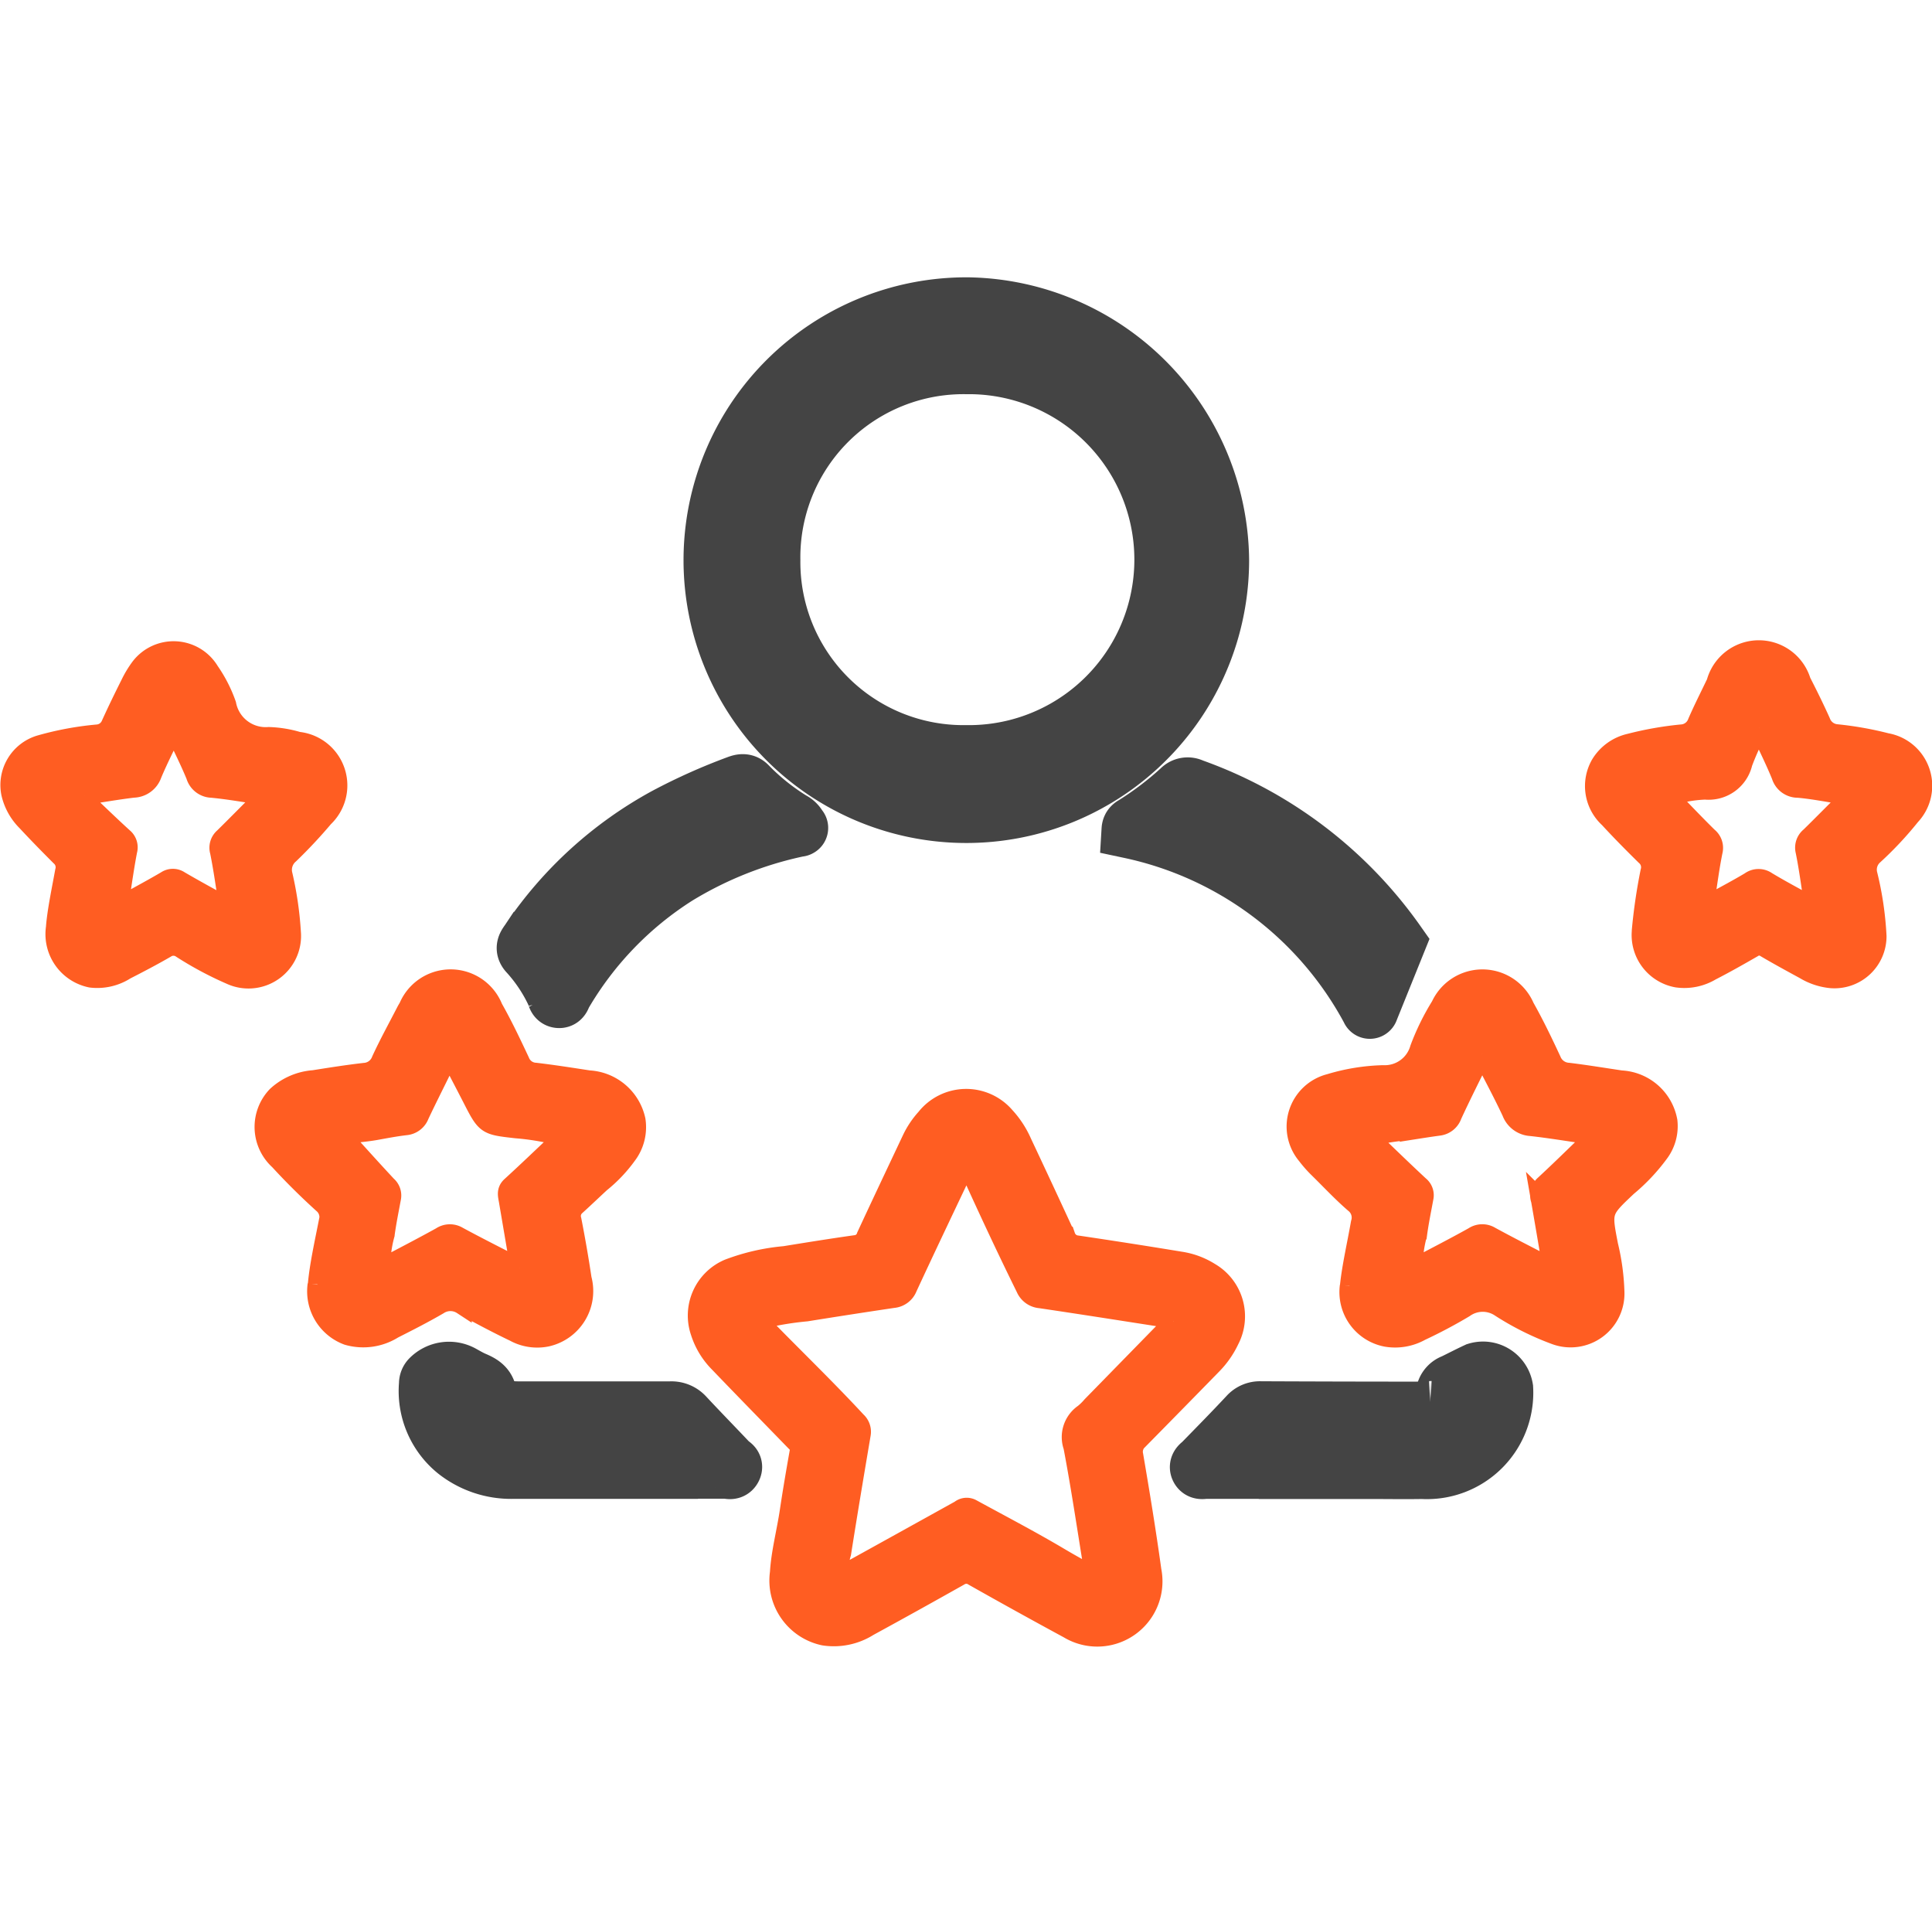 <svg xmlns="http://www.w3.org/2000/svg" width="50.515" height="50" viewBox="0 0 50.515 50">
  <g id="Group_11" data-name="Group 11" transform="translate(-85.74 -290)">
    <rect id="Rectangle_2" data-name="Rectangle 2" width="50" height="50" transform="translate(86 290)" fill="none"/>
    <path id="Path_1" data-name="Path 1" d="M93.722,117.925c.029-.516.175-1.061.258-1.616.078-.523.168-1.044.26-1.564.023-.131-.056-.194-.129-.269-.658-.678-1.32-1.353-1.974-2.035a2,2,0,0,1-.49-.806,1.334,1.334,0,0,1,.74-1.661,5.5,5.5,0,0,1,1.469-.337c.618-.1,1.237-.2,1.857-.287a.321.321,0,0,0,.275-.228c.393-.848.794-1.693,1.193-2.539a2.276,2.276,0,0,1,.367-.545A1.346,1.346,0,0,1,99.627,106a2.46,2.46,0,0,1,.439.672q.577,1.225,1.143,2.454a.348.348,0,0,0,.3.233q1.352.2,2.7.422a2.016,2.016,0,0,1,.772.288,1.337,1.337,0,0,1,.514,1.768,2.362,2.362,0,0,1-.459.658q-.956.979-1.917,1.954a.41.41,0,0,0-.136.406c.171,1,.336,2.006.475,3.013a1.455,1.455,0,0,1-2.179,1.529q-1.245-.674-2.477-1.37a.335.335,0,0,0-.379-.007q-1.18.665-2.369,1.314a1.706,1.706,0,0,1-1.171.244,1.48,1.48,0,0,1-1.161-1.655m10.31-6.569a.523.523,0,0,0-.283-.1c-1.069-.166-2.138-.335-3.208-.493a.461.461,0,0,1-.388-.28c-.475-.963-.93-1.935-1.374-2.912a.8.8,0,0,0-.187-.317c-.514,1.085-1.022,2.147-1.517,3.216a.449.449,0,0,1-.381.286q-1.134.169-2.267.351a8.131,8.131,0,0,0-1.259.216c.044.052.067.083.094.111.823.847,1.675,1.665,2.478,2.532a.371.371,0,0,1,.117.346c-.175,1.035-.349,2.07-.512,3.106A1.331,1.331,0,0,0,95.3,118a1.387,1.387,0,0,0,.131-.054q1.505-.832,3.009-1.667a.279.279,0,0,1,.311-.029c.771.421,1.55.827,2.306,1.276.276.164.558.317.87.494-.006-.13,0-.212-.015-.291-.168-1.036-.322-2.074-.517-3.1a.747.747,0,0,1,.282-.866,1.574,1.574,0,0,0,.209-.205l2.145-2.194" transform="translate(12.399 213.189)" fill="#ff5d22" stroke="#ff5d22" stroke-width="0.5"/>
    <path id="Path_2" data-name="Path 2" d="M106.82,6.648A6.644,6.644,0,1,1,100.225,0a6.708,6.708,0,0,1,6.595,6.648m-11.733,0a5.012,5.012,0,0,0,5.079,5.058,5.076,5.076,0,1,0,.013-10.151,5.015,5.015,0,0,0-5.092,5.093" transform="translate(10.83 298)" fill="#444" stroke="#444" stroke-linecap="round" stroke-width="1.5"/>
    <path id="Path_3" data-name="Path 3" d="M35.239,97.583c.044-.485.168-1.05.28-1.616a.454.454,0,0,0-.141-.491c-.4-.362-.781-.74-1.144-1.135a1.179,1.179,0,0,1-.06-1.69,1.6,1.6,0,0,1,.967-.418c.442-.07.884-.14,1.328-.191a.493.493,0,0,0,.434-.322c.2-.434.433-.856.652-1.282.019-.036.04-.071.061-.105a1.2,1.2,0,0,1,2.222.022c.256.452.479.924.7,1.394a.453.453,0,0,0,.4.289c.468.055.935.129,1.4.2a1.333,1.333,0,0,1,1.23,1.049,1.209,1.209,0,0,1-.234.92,3.711,3.711,0,0,1-.688.723c-.216.2-.425.4-.645.6a.349.349,0,0,0-.108.37c.1.511.189,1.023.266,1.538a1.231,1.231,0,0,1-.92,1.521,1.245,1.245,0,0,1-.852-.128c-.462-.221-.914-.462-1.363-.709a.56.56,0,0,0-.613,0c-.386.225-.785.428-1.184.63a1.486,1.486,0,0,1-1.2.169,1.233,1.233,0,0,1-.794-1.331m5.3-.429-.3-1.765c-.023-.134-.065-.262.066-.382.409-.373.808-.757,1.211-1.137.045-.043.114-.071.1-.163a6.637,6.637,0,0,0-1.172-.2c-.792-.09-.792-.084-1.158-.8-.187-.364-.377-.726-.582-1.12-.076.137-.135.233-.185.334-.2.408-.406.815-.6,1.226a.429.429,0,0,1-.363.279c-.266.03-.53.082-.794.129-.321.057-.652.066-.881.136.384.421.78.864,1.187,1.3a.343.343,0,0,1,.114.324c-.059.32-.125.639-.168.961a3,3,0,0,0-.107.885c.538-.285,1.058-.552,1.568-.835a.417.417,0,0,1,.452-.01c.513.278,1.035.539,1.61.836" transform="translate(58.8 225.994)" fill="#ff5d22" stroke="#ff5d22" stroke-width="0.5"/>
    <path id="Path_4" data-name="Path 4" d="M172.72,97.627c.051-.494.183-1.065.285-1.641a.47.47,0,0,0-.156-.51c-.326-.281-.623-.6-.928-.9a3.2,3.2,0,0,1-.324-.365,1.163,1.163,0,0,1,.608-1.875,5.253,5.253,0,0,1,1.394-.226.945.945,0,0,0,.952-.687,6.311,6.311,0,0,1,.548-1.115,1.207,1.207,0,0,1,2.206.031c.255.452.481.923.7,1.394a.5.5,0,0,0,.438.314c.46.056.918.132,1.376.2a1.31,1.31,0,0,1,1.225,1.076,1.176,1.176,0,0,1-.236.847,4.958,4.958,0,0,1-.82.867c-.673.634-.669.633-.494,1.535a5.911,5.911,0,0,1,.164,1.207,1.158,1.158,0,0,1-1.552,1.139,7.345,7.345,0,0,1-1.438-.716.82.82,0,0,0-.943.009,12.9,12.9,0,0,1-1.141.605,1.375,1.375,0,0,1-.9.156,1.2,1.2,0,0,1-.967-1.341m3.468-6.058c-.281.572-.538,1.078-.775,1.593a.429.429,0,0,1-.355.287c-.258.035-.515.076-.771.116a6.916,6.916,0,0,0-1.021.158c.01.094.075.124.12.167.387.373.773.747,1.167,1.113a.322.322,0,0,1,.115.323c-.059.32-.125.639-.168.961a3.081,3.081,0,0,0-.109.885c.539-.285,1.059-.551,1.569-.835a.414.414,0,0,1,.452-.011c.478.261.964.507,1.447.758.04.021.085.071.126.023.02-.024.015-.078.008-.116q-.135-.805-.275-1.61A.363.363,0,0,1,177.8,95c.365-.337.72-.684,1.077-1.03.078-.076.2-.115.227-.257-.091-.02-.176-.045-.263-.057-.459-.067-.916-.142-1.377-.193a.58.58,0,0,1-.51-.376c-.23-.492-.489-.971-.77-1.52" transform="translate(-51.695 225.986)" fill="#ff5d22" stroke="#ff5d22" stroke-width="0.5"/>
    <path id="Path_5" data-name="Path 5" d="M1.192,53.11c.034-.416.143-.934.238-1.453a.376.376,0,0,0-.113-.387c-.3-.3-.594-.6-.884-.912a1.521,1.521,0,0,1-.411-.738,1.1,1.1,0,0,1,.752-1.268,8.079,8.079,0,0,1,1.507-.282.41.41,0,0,0,.352-.249c.161-.355.332-.707.507-1.055a2.669,2.669,0,0,1,.263-.438,1.1,1.1,0,0,1,1.82.1,3.589,3.589,0,0,1,.443.867,1.039,1.039,0,0,0,1.1.841,2.992,2.992,0,0,1,.768.125,1.158,1.158,0,0,1,.676,1.993,12.878,12.878,0,0,1-.9.961.53.53,0,0,0-.171.536,8.994,8.994,0,0,1,.218,1.495,1.124,1.124,0,0,1-1.589,1.123,9.028,9.028,0,0,1-1.289-.69.356.356,0,0,0-.4-.005c-.345.2-.7.386-1.053.566a1.377,1.377,0,0,1-.909.208,1.171,1.171,0,0,1-.923-1.338m.762-3.436-.048.1c.353.335.7.672,1.06,1a.332.332,0,0,1,.11.345c-.079.406-.135.817-.2,1.226-.009.055-.042.121.007.162s.12-.008.174-.037c.341-.189.685-.374,1.021-.571a.317.317,0,0,1,.36,0c.343.2.693.392,1.042.584.054.03.108.1.174.058s.034-.135.024-.2c-.062-.4-.119-.8-.2-1.2a.353.353,0,0,1,.109-.368c.3-.295.6-.6.9-.9.045-.045.127-.08.11-.147-.021-.085-.122-.073-.187-.083-.377-.059-.755-.122-1.134-.158a.456.456,0,0,1-.425-.328c-.164-.4-.362-.787-.57-1.232-.208.438-.4.81-.563,1.2a.534.534,0,0,1-.493.358c-.425.051-.846.125-1.27.189" transform="translate(86 261.12)" fill="#ff5d22" stroke="#ff5d22" stroke-width="0.5"/>
    <path id="Path_6" data-name="Path 6" d="M212.26,53.157a14.376,14.376,0,0,1,.229-1.566.391.391,0,0,0-.124-.407c-.325-.32-.646-.644-.955-.98a1.142,1.142,0,0,1-.221-1.411,1.212,1.212,0,0,1,.772-.555A8.786,8.786,0,0,1,213.305,48a.462.462,0,0,0,.417-.307c.152-.35.326-.691.491-1.036a1.161,1.161,0,0,1,2.232-.033c.178.347.352.7.511,1.053a.48.48,0,0,0,.413.317,8.752,8.752,0,0,1,1.3.231,1.144,1.144,0,0,1,.637,1.911,9.2,9.2,0,0,1-.968,1.034.5.5,0,0,0-.154.5,8.512,8.512,0,0,1,.238,1.614,1.111,1.111,0,0,1-1.2,1.11,1.641,1.641,0,0,1-.689-.228c-.343-.187-.686-.373-1.022-.571a.294.294,0,0,0-.336,0c-.36.207-.721.412-1.088.6a1.366,1.366,0,0,1-.893.181,1.139,1.139,0,0,1-.932-1.224m3.08-5.317a6.866,6.866,0,0,0-.425.923.92.92,0,0,1-.985.706,3.428,3.428,0,0,0-.95.172c.357.368.686.716,1.027,1.051a.37.37,0,0,1,.127.383c-.081.4-.133.8-.195,1.2-.009.06-.052.136.023.176.053.028.107-.018.156-.045.327-.181.658-.356.979-.547a.378.378,0,0,1,.445-.006c.332.2.678.385,1.02.573.047.026.093.086.153.049s.036-.119.027-.179c-.063-.41-.118-.822-.2-1.227a.37.37,0,0,1,.129-.384c.3-.294.6-.6.9-.895.126-.121.121-.178-.057-.2-.386-.057-.77-.136-1.157-.169a.46.46,0,0,1-.446-.329c-.163-.4-.361-.795-.571-1.249" transform="translate(-83.606 261.189)" fill="#ff5d22" stroke="#ff5d22" stroke-width="0.5"/>
    <path id="Path_7" data-name="Path 7" d="M161.384,144.269H158.5c-.062,0-.14.032-.176-.043s.042-.111.085-.155c.4-.41.8-.816,1.186-1.23a.433.433,0,0,1,.343-.146q2.014.009,4.029.01c.138,0,.276-.009.413-.016a.35.35,0,0,0,.362-.376.349.349,0,0,1,.236-.332c.205-.1.406-.205.611-.3a.569.569,0,0,1,.725.452,2.031,2.031,0,0,1-2.149,2.14c-.464.008-.928,0-1.392,0h-1.392Z" transform="translate(-41.237 184.164)" fill="#444" stroke="#444" stroke-linecap="round" stroke-width="1.5"/>
    <path id="Path_8" data-name="Path 8" d="M60.564,144.377c-.9,0-1.808,0-2.713,0a2.323,2.323,0,0,1-1.475-.5,2.018,2.018,0,0,1-.74-1.751.2.2,0,0,1,.06-.152.706.706,0,0,1,.834-.12c.1.055.2.114.3.159.216.091.4.183.392.477a.3.3,0,0,0,.31.288c.162.009.325.027.487.027q1.98,0,3.959,0a.486.486,0,0,1,.39.156c.383.411.776.813,1.162,1.221.04.042.133.065.091.149s-.117.042-.178.042q-1.442,0-2.884,0Z" transform="translate(41.286 184.057)" fill="#444" stroke="#444" stroke-linecap="round" stroke-width="1.5"/>
    <path id="Path_9" data-name="Path 9" d="M155.474,69.789a9.305,9.305,0,0,0-6.266-4.712c.006-.1.068-.118.112-.147a8.464,8.464,0,0,0,1.2-.915.261.261,0,0,1,.309-.054,11.092,11.092,0,0,1,5.356,4.065l-.712,1.764" transform="translate(-33.917 246.617)" fill="#444" stroke="#444" stroke-linecap="round" stroke-width="1.5"/>
    <path id="Path_10" data-name="Path 10" d="M75.84,64.671a10.062,10.062,0,0,0-3.2,1.265,9.039,9.039,0,0,0-2.97,3.082c-.032.051-.038.142-.12.136s-.08-.094-.108-.149a4.236,4.236,0,0,0-.7-1.054c-.136-.14-.041-.231.029-.336a10.179,10.179,0,0,1,3.578-3.253,15.2,15.2,0,0,1,1.867-.836c.11-.042.2-.057.287.037a5.893,5.893,0,0,0,1.14.912.405.405,0,0,1,.19.2" transform="translate(30.804 246.972)" fill="#444" stroke="#444" stroke-linecap="round" stroke-width="1.5"/>
    <rect id="Rectangle_1" data-name="Rectangle 1" width="50" height="38.8" transform="translate(86 294)" fill="none"/>
  </g>
</svg>
